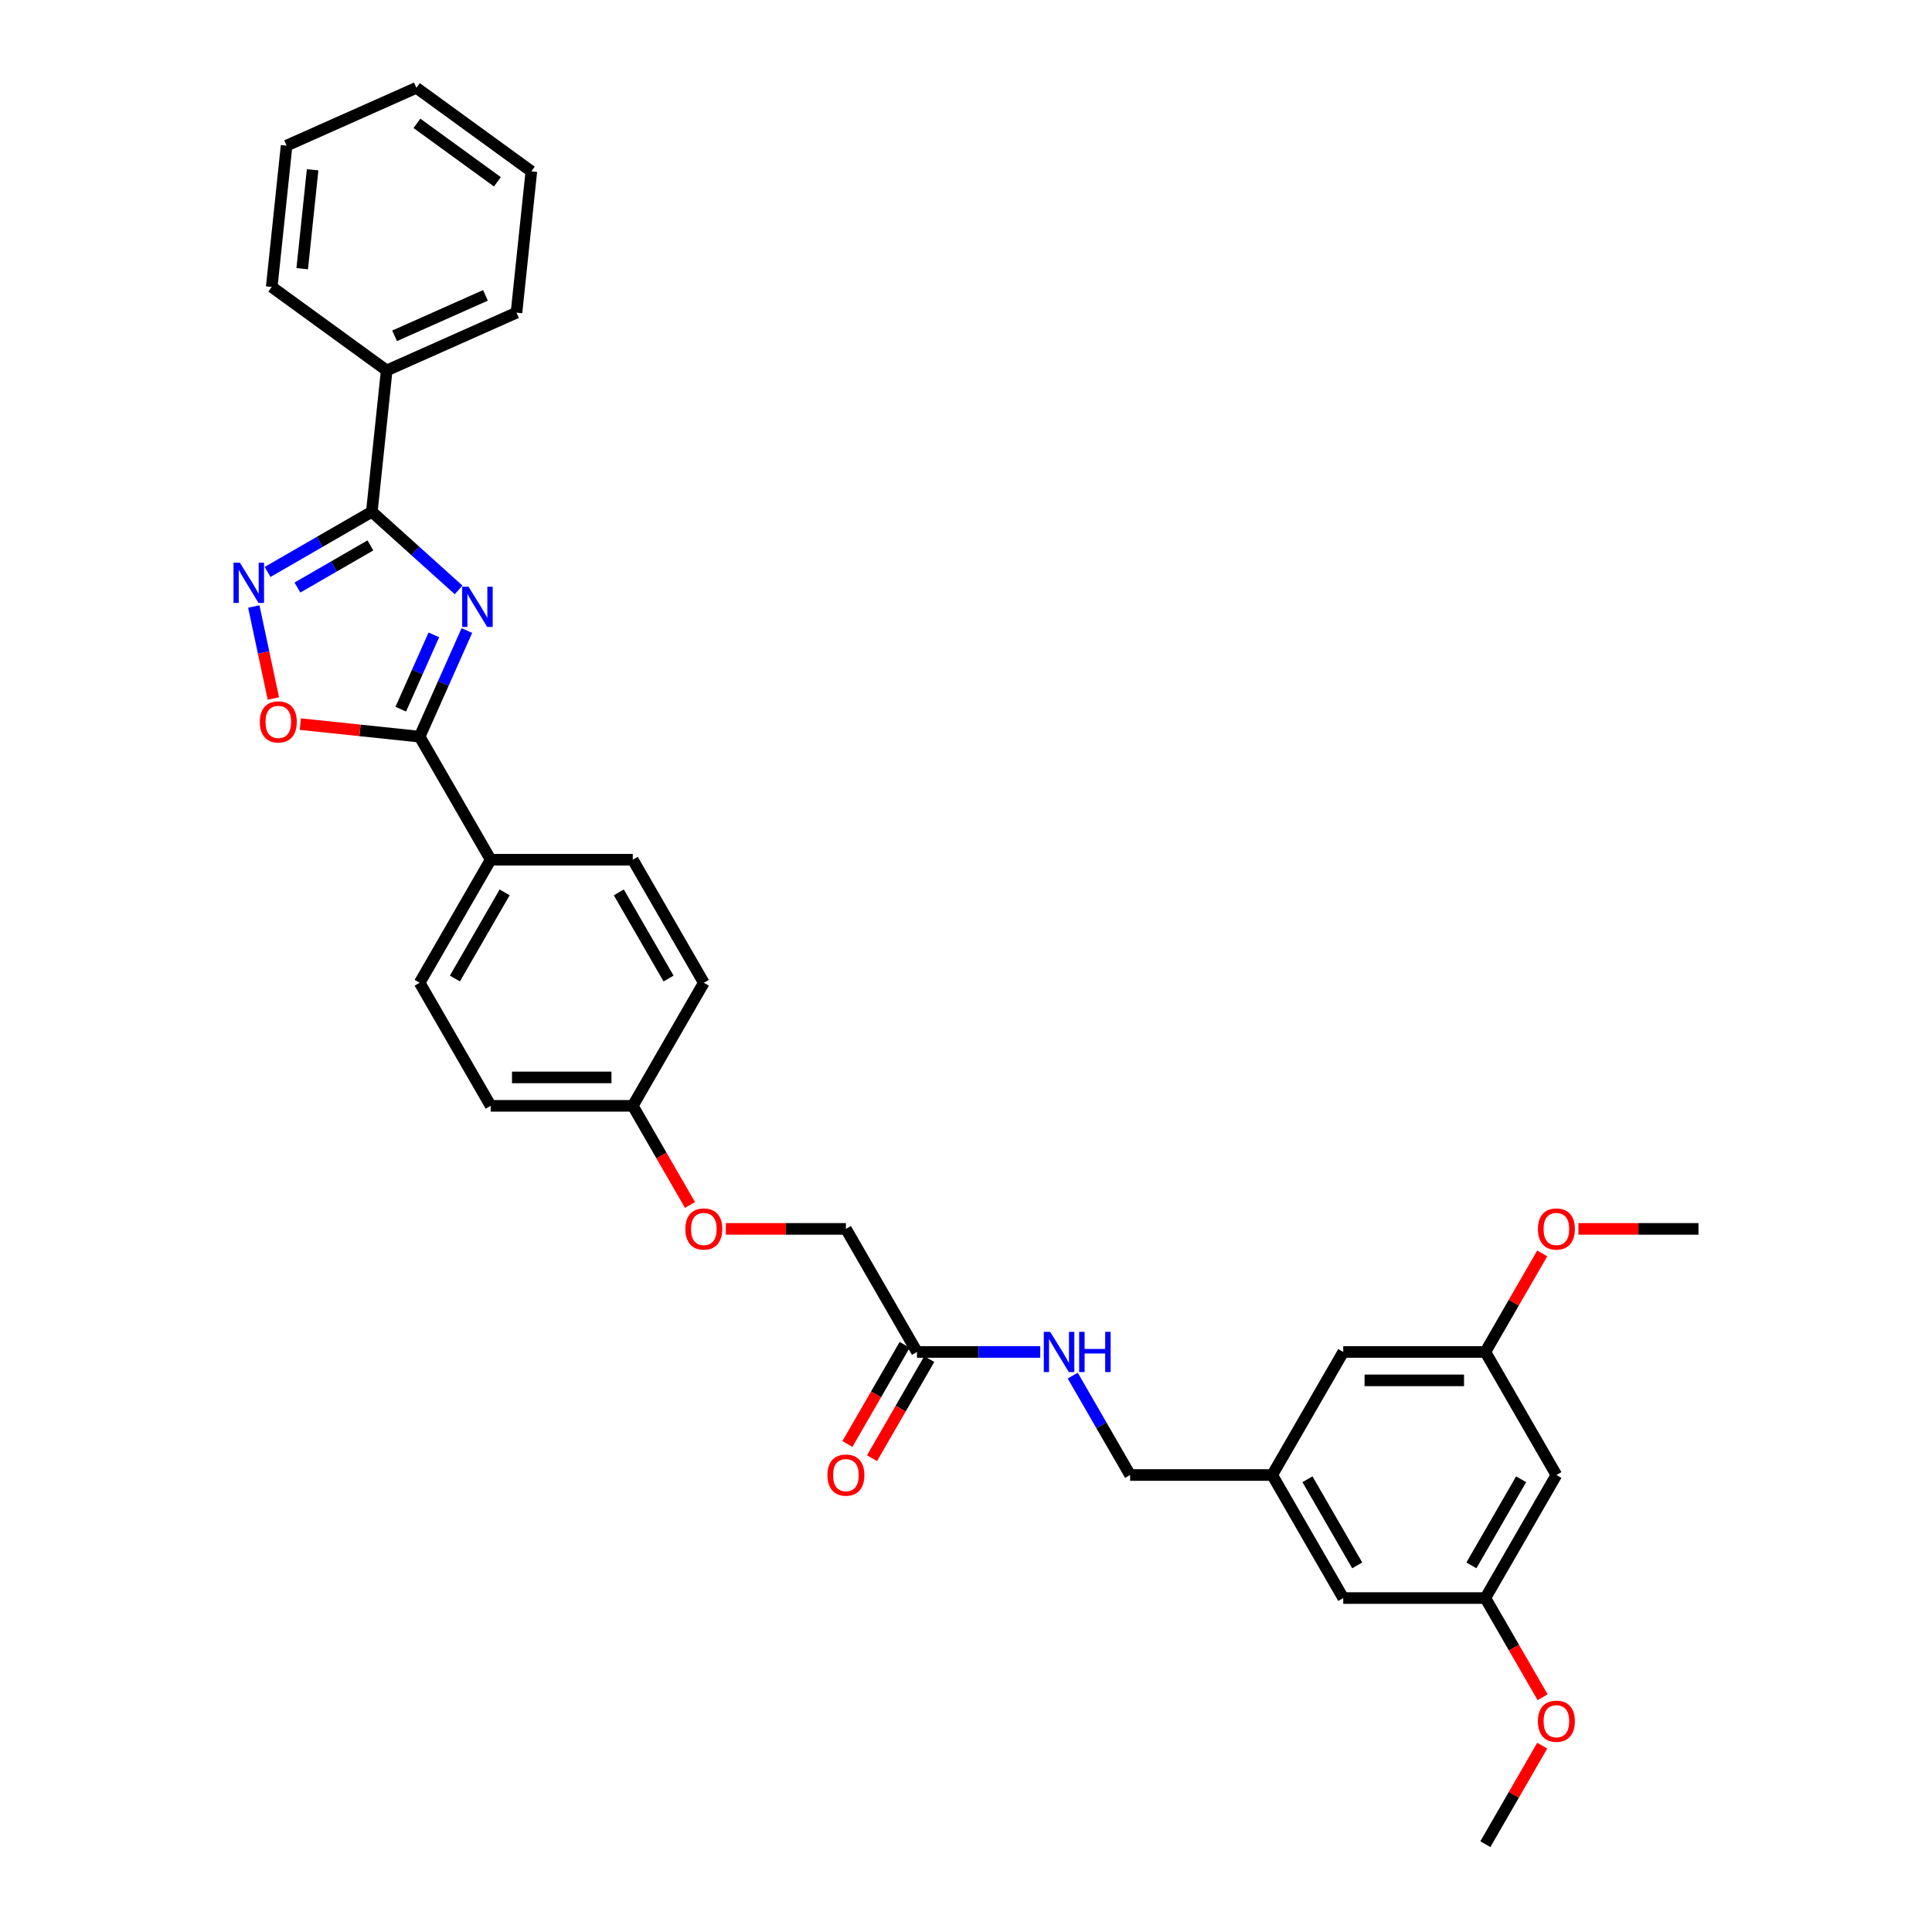 <?xml version='1.0' encoding='iso-8859-1'?>
<svg version='1.1' baseProfile='full'
              xmlns='http://www.w3.org/2000/svg'
                      xmlns:rdkit='http://www.rdkit.org/xml'
                      xmlns:xlink='http://www.w3.org/1999/xlink'
                  xml:space='preserve'
width='1000px' height='1000px' viewBox='0 0 1000 1000'>
<!-- END OF HEADER -->
<rect style='opacity:1.0;fill:#FFFFFF;stroke:none' width='1000' height='1000' x='0' y='0'> </rect>
<path class='bond-0' d='M 237.378,305.336 L 214.918,285.113' style='fill:none;fill-rule:evenodd;stroke:#0000FF;stroke-width:6px;stroke-linecap:butt;stroke-linejoin:miter;stroke-opacity:1' />
<path class='bond-0' d='M 214.918,285.113 L 192.459,264.891' style='fill:none;fill-rule:evenodd;stroke:#000000;stroke-width:6px;stroke-linecap:butt;stroke-linejoin:miter;stroke-opacity:1' />
<path class='bond-1' d='M 241.66,326.357 L 229.431,353.825' style='fill:none;fill-rule:evenodd;stroke:#0000FF;stroke-width:6px;stroke-linecap:butt;stroke-linejoin:miter;stroke-opacity:1' />
<path class='bond-1' d='M 229.431,353.825 L 217.201,381.294' style='fill:none;fill-rule:evenodd;stroke:#000000;stroke-width:6px;stroke-linecap:butt;stroke-linejoin:miter;stroke-opacity:1' />
<path class='bond-1' d='M 224.553,328.615 L 215.993,347.842' style='fill:none;fill-rule:evenodd;stroke:#0000FF;stroke-width:6px;stroke-linecap:butt;stroke-linejoin:miter;stroke-opacity:1' />
<path class='bond-1' d='M 215.993,347.842 L 207.432,367.07' style='fill:none;fill-rule:evenodd;stroke:#000000;stroke-width:6px;stroke-linecap:butt;stroke-linejoin:miter;stroke-opacity:1' />
<path class='bond-2' d='M 192.459,264.891 L 165.48,280.467' style='fill:none;fill-rule:evenodd;stroke:#000000;stroke-width:6px;stroke-linecap:butt;stroke-linejoin:miter;stroke-opacity:1' />
<path class='bond-2' d='M 165.48,280.467 L 138.502,296.043' style='fill:none;fill-rule:evenodd;stroke:#0000FF;stroke-width:6px;stroke-linecap:butt;stroke-linejoin:miter;stroke-opacity:1' />
<path class='bond-2' d='M 191.72,282.302 L 172.835,293.206' style='fill:none;fill-rule:evenodd;stroke:#000000;stroke-width:6px;stroke-linecap:butt;stroke-linejoin:miter;stroke-opacity:1' />
<path class='bond-2' d='M 172.835,293.206 L 153.95,304.109' style='fill:none;fill-rule:evenodd;stroke:#0000FF;stroke-width:6px;stroke-linecap:butt;stroke-linejoin:miter;stroke-opacity:1' />
<path class='bond-6' d='M 192.459,264.891 L 200.147,191.745' style='fill:none;fill-rule:evenodd;stroke:#000000;stroke-width:6px;stroke-linecap:butt;stroke-linejoin:miter;stroke-opacity:1' />
<path class='bond-3' d='M 217.201,381.294 L 186.328,378.049' style='fill:none;fill-rule:evenodd;stroke:#000000;stroke-width:6px;stroke-linecap:butt;stroke-linejoin:miter;stroke-opacity:1' />
<path class='bond-3' d='M 186.328,378.049 L 155.456,374.804' style='fill:none;fill-rule:evenodd;stroke:#FF0000;stroke-width:6px;stroke-linecap:butt;stroke-linejoin:miter;stroke-opacity:1' />
<path class='bond-4' d='M 217.201,381.294 L 253.975,444.988' style='fill:none;fill-rule:evenodd;stroke:#000000;stroke-width:6px;stroke-linecap:butt;stroke-linejoin:miter;stroke-opacity:1' />
<path class='bond-32' d='M 131.368,313.918 L 136.431,337.733' style='fill:none;fill-rule:evenodd;stroke:#0000FF;stroke-width:6px;stroke-linecap:butt;stroke-linejoin:miter;stroke-opacity:1' />
<path class='bond-32' d='M 136.431,337.733 L 141.493,361.548' style='fill:none;fill-rule:evenodd;stroke:#FF0000;stroke-width:6px;stroke-linecap:butt;stroke-linejoin:miter;stroke-opacity:1' />
<path class='bond-13' d='M 253.975,444.988 L 217.201,508.683' style='fill:none;fill-rule:evenodd;stroke:#000000;stroke-width:6px;stroke-linecap:butt;stroke-linejoin:miter;stroke-opacity:1' />
<path class='bond-13' d='M 261.198,461.897 L 235.456,506.484' style='fill:none;fill-rule:evenodd;stroke:#000000;stroke-width:6px;stroke-linecap:butt;stroke-linejoin:miter;stroke-opacity:1' />
<path class='bond-14' d='M 253.975,444.988 L 327.523,444.988' style='fill:none;fill-rule:evenodd;stroke:#000000;stroke-width:6px;stroke-linecap:butt;stroke-linejoin:miter;stroke-opacity:1' />
<path class='bond-5' d='M 474.62,699.767 L 437.846,636.072' style='fill:none;fill-rule:evenodd;stroke:#000000;stroke-width:6px;stroke-linecap:butt;stroke-linejoin:miter;stroke-opacity:1' />
<path class='bond-7' d='M 474.62,699.767 L 506.525,699.767' style='fill:none;fill-rule:evenodd;stroke:#000000;stroke-width:6px;stroke-linecap:butt;stroke-linejoin:miter;stroke-opacity:1' />
<path class='bond-7' d='M 506.525,699.767 L 538.43,699.767' style='fill:none;fill-rule:evenodd;stroke:#0000FF;stroke-width:6px;stroke-linecap:butt;stroke-linejoin:miter;stroke-opacity:1' />
<path class='bond-11' d='M 468.25,696.089 L 453.434,721.751' style='fill:none;fill-rule:evenodd;stroke:#000000;stroke-width:6px;stroke-linecap:butt;stroke-linejoin:miter;stroke-opacity:1' />
<path class='bond-11' d='M 453.434,721.751 L 438.618,747.413' style='fill:none;fill-rule:evenodd;stroke:#FF0000;stroke-width:6px;stroke-linecap:butt;stroke-linejoin:miter;stroke-opacity:1' />
<path class='bond-11' d='M 480.989,703.444 L 466.173,729.106' style='fill:none;fill-rule:evenodd;stroke:#000000;stroke-width:6px;stroke-linecap:butt;stroke-linejoin:miter;stroke-opacity:1' />
<path class='bond-11' d='M 466.173,729.106 L 451.357,754.768' style='fill:none;fill-rule:evenodd;stroke:#FF0000;stroke-width:6px;stroke-linecap:butt;stroke-linejoin:miter;stroke-opacity:1' />
<path class='bond-25' d='M 200.147,191.745 L 267.336,161.83' style='fill:none;fill-rule:evenodd;stroke:#000000;stroke-width:6px;stroke-linecap:butt;stroke-linejoin:miter;stroke-opacity:1' />
<path class='bond-25' d='M 204.242,173.82 L 251.275,152.88' style='fill:none;fill-rule:evenodd;stroke:#000000;stroke-width:6px;stroke-linecap:butt;stroke-linejoin:miter;stroke-opacity:1' />
<path class='bond-26' d='M 200.147,191.745 L 140.645,148.515' style='fill:none;fill-rule:evenodd;stroke:#000000;stroke-width:6px;stroke-linecap:butt;stroke-linejoin:miter;stroke-opacity:1' />
<path class='bond-19' d='M 555.242,712.02 L 570.092,737.741' style='fill:none;fill-rule:evenodd;stroke:#0000FF;stroke-width:6px;stroke-linecap:butt;stroke-linejoin:miter;stroke-opacity:1' />
<path class='bond-19' d='M 570.092,737.741 L 584.942,763.462' style='fill:none;fill-rule:evenodd;stroke:#000000;stroke-width:6px;stroke-linecap:butt;stroke-linejoin:miter;stroke-opacity:1' />
<path class='bond-8' d='M 805.587,763.462 L 768.813,827.156' style='fill:none;fill-rule:evenodd;stroke:#000000;stroke-width:6px;stroke-linecap:butt;stroke-linejoin:miter;stroke-opacity:1' />
<path class='bond-8' d='M 787.332,765.661 L 761.59,810.247' style='fill:none;fill-rule:evenodd;stroke:#000000;stroke-width:6px;stroke-linecap:butt;stroke-linejoin:miter;stroke-opacity:1' />
<path class='bond-35' d='M 805.587,763.462 L 768.813,699.767' style='fill:none;fill-rule:evenodd;stroke:#000000;stroke-width:6px;stroke-linecap:butt;stroke-linejoin:miter;stroke-opacity:1' />
<path class='bond-9' d='M 768.813,827.156 L 695.264,827.156' style='fill:none;fill-rule:evenodd;stroke:#000000;stroke-width:6px;stroke-linecap:butt;stroke-linejoin:miter;stroke-opacity:1' />
<path class='bond-23' d='M 768.813,827.156 L 783.629,852.818' style='fill:none;fill-rule:evenodd;stroke:#000000;stroke-width:6px;stroke-linecap:butt;stroke-linejoin:miter;stroke-opacity:1' />
<path class='bond-23' d='M 783.629,852.818 L 798.445,878.48' style='fill:none;fill-rule:evenodd;stroke:#FF0000;stroke-width:6px;stroke-linecap:butt;stroke-linejoin:miter;stroke-opacity:1' />
<path class='bond-10' d='M 768.813,699.767 L 695.264,699.767' style='fill:none;fill-rule:evenodd;stroke:#000000;stroke-width:6px;stroke-linecap:butt;stroke-linejoin:miter;stroke-opacity:1' />
<path class='bond-10' d='M 757.78,714.477 L 706.297,714.477' style='fill:none;fill-rule:evenodd;stroke:#000000;stroke-width:6px;stroke-linecap:butt;stroke-linejoin:miter;stroke-opacity:1' />
<path class='bond-24' d='M 768.813,699.767 L 783.535,674.267' style='fill:none;fill-rule:evenodd;stroke:#000000;stroke-width:6px;stroke-linecap:butt;stroke-linejoin:miter;stroke-opacity:1' />
<path class='bond-24' d='M 783.535,674.267 L 798.258,648.767' style='fill:none;fill-rule:evenodd;stroke:#FF0000;stroke-width:6px;stroke-linecap:butt;stroke-linejoin:miter;stroke-opacity:1' />
<path class='bond-12' d='M 658.49,763.462 L 584.942,763.462' style='fill:none;fill-rule:evenodd;stroke:#000000;stroke-width:6px;stroke-linecap:butt;stroke-linejoin:miter;stroke-opacity:1' />
<path class='bond-16' d='M 658.49,763.462 L 695.264,699.767' style='fill:none;fill-rule:evenodd;stroke:#000000;stroke-width:6px;stroke-linecap:butt;stroke-linejoin:miter;stroke-opacity:1' />
<path class='bond-17' d='M 658.49,763.462 L 695.264,827.156' style='fill:none;fill-rule:evenodd;stroke:#000000;stroke-width:6px;stroke-linecap:butt;stroke-linejoin:miter;stroke-opacity:1' />
<path class='bond-17' d='M 676.745,765.661 L 702.487,810.247' style='fill:none;fill-rule:evenodd;stroke:#000000;stroke-width:6px;stroke-linecap:butt;stroke-linejoin:miter;stroke-opacity:1' />
<path class='bond-21' d='M 217.201,508.683 L 253.975,572.378' style='fill:none;fill-rule:evenodd;stroke:#000000;stroke-width:6px;stroke-linecap:butt;stroke-linejoin:miter;stroke-opacity:1' />
<path class='bond-22' d='M 327.523,444.988 L 364.297,508.683' style='fill:none;fill-rule:evenodd;stroke:#000000;stroke-width:6px;stroke-linecap:butt;stroke-linejoin:miter;stroke-opacity:1' />
<path class='bond-22' d='M 320.3,461.897 L 346.042,506.484' style='fill:none;fill-rule:evenodd;stroke:#000000;stroke-width:6px;stroke-linecap:butt;stroke-linejoin:miter;stroke-opacity:1' />
<path class='bond-15' d='M 357.155,623.701 L 342.339,598.039' style='fill:none;fill-rule:evenodd;stroke:#FF0000;stroke-width:6px;stroke-linecap:butt;stroke-linejoin:miter;stroke-opacity:1' />
<path class='bond-15' d='M 342.339,598.039 L 327.523,572.378' style='fill:none;fill-rule:evenodd;stroke:#000000;stroke-width:6px;stroke-linecap:butt;stroke-linejoin:miter;stroke-opacity:1' />
<path class='bond-18' d='M 375.697,636.072 L 406.771,636.072' style='fill:none;fill-rule:evenodd;stroke:#FF0000;stroke-width:6px;stroke-linecap:butt;stroke-linejoin:miter;stroke-opacity:1' />
<path class='bond-18' d='M 406.771,636.072 L 437.846,636.072' style='fill:none;fill-rule:evenodd;stroke:#000000;stroke-width:6px;stroke-linecap:butt;stroke-linejoin:miter;stroke-opacity:1' />
<path class='bond-20' d='M 327.523,572.378 L 364.297,508.683' style='fill:none;fill-rule:evenodd;stroke:#000000;stroke-width:6px;stroke-linecap:butt;stroke-linejoin:miter;stroke-opacity:1' />
<path class='bond-33' d='M 327.523,572.378 L 253.975,572.378' style='fill:none;fill-rule:evenodd;stroke:#000000;stroke-width:6px;stroke-linecap:butt;stroke-linejoin:miter;stroke-opacity:1' />
<path class='bond-33' d='M 316.491,557.668 L 265.007,557.668' style='fill:none;fill-rule:evenodd;stroke:#000000;stroke-width:6px;stroke-linecap:butt;stroke-linejoin:miter;stroke-opacity:1' />
<path class='bond-28' d='M 798.258,903.545 L 783.535,929.045' style='fill:none;fill-rule:evenodd;stroke:#FF0000;stroke-width:6px;stroke-linecap:butt;stroke-linejoin:miter;stroke-opacity:1' />
<path class='bond-28' d='M 783.535,929.045 L 768.813,954.545' style='fill:none;fill-rule:evenodd;stroke:#000000;stroke-width:6px;stroke-linecap:butt;stroke-linejoin:miter;stroke-opacity:1' />
<path class='bond-27' d='M 816.987,636.072 L 848.061,636.072' style='fill:none;fill-rule:evenodd;stroke:#FF0000;stroke-width:6px;stroke-linecap:butt;stroke-linejoin:miter;stroke-opacity:1' />
<path class='bond-27' d='M 848.061,636.072 L 879.135,636.072' style='fill:none;fill-rule:evenodd;stroke:#000000;stroke-width:6px;stroke-linecap:butt;stroke-linejoin:miter;stroke-opacity:1' />
<path class='bond-29' d='M 267.336,161.83 L 275.024,88.685' style='fill:none;fill-rule:evenodd;stroke:#000000;stroke-width:6px;stroke-linecap:butt;stroke-linejoin:miter;stroke-opacity:1' />
<path class='bond-30' d='M 140.645,148.515 L 148.333,75.369' style='fill:none;fill-rule:evenodd;stroke:#000000;stroke-width:6px;stroke-linecap:butt;stroke-linejoin:miter;stroke-opacity:1' />
<path class='bond-30' d='M 156.427,139.08 L 161.809,87.879' style='fill:none;fill-rule:evenodd;stroke:#000000;stroke-width:6px;stroke-linecap:butt;stroke-linejoin:miter;stroke-opacity:1' />
<path class='bond-34' d='M 275.024,88.685 L 215.522,45.455' style='fill:none;fill-rule:evenodd;stroke:#000000;stroke-width:6px;stroke-linecap:butt;stroke-linejoin:miter;stroke-opacity:1' />
<path class='bond-34' d='M 257.453,94.101 L 215.801,63.84' style='fill:none;fill-rule:evenodd;stroke:#000000;stroke-width:6px;stroke-linecap:butt;stroke-linejoin:miter;stroke-opacity:1' />
<path class='bond-31' d='M 148.333,75.369 L 215.522,45.455' style='fill:none;fill-rule:evenodd;stroke:#000000;stroke-width:6px;stroke-linecap:butt;stroke-linejoin:miter;stroke-opacity:1' />
<path  class='atom-0' d='M 242.512 303.69
L 249.337 314.722
Q 250.013 315.81, 251.102 317.781
Q 252.19 319.752, 252.249 319.87
L 252.249 303.69
L 255.015 303.69
L 255.015 324.518
L 252.161 324.518
L 244.836 312.456
Q 243.982 311.044, 243.07 309.426
Q 242.188 307.808, 241.923 307.308
L 241.923 324.518
L 239.217 324.518
L 239.217 303.69
L 242.512 303.69
' fill='#0000FF'/>
<path  class='atom-3' d='M 124.16 291.25
L 130.985 302.282
Q 131.662 303.371, 132.75 305.342
Q 133.839 307.313, 133.898 307.431
L 133.898 291.25
L 136.663 291.25
L 136.663 312.079
L 133.809 312.079
L 126.484 300.017
Q 125.631 298.605, 124.719 296.987
Q 123.836 295.369, 123.571 294.869
L 123.571 312.079
L 120.865 312.079
L 120.865 291.25
L 124.16 291.25
' fill='#0000FF'/>
<path  class='atom-4' d='M 134.494 373.665
Q 134.494 368.663, 136.965 365.868
Q 139.437 363.074, 144.056 363.074
Q 148.674 363.074, 151.146 365.868
Q 153.617 368.663, 153.617 373.665
Q 153.617 378.725, 151.116 381.608
Q 148.616 384.461, 144.056 384.461
Q 139.466 384.461, 136.965 381.608
Q 134.494 378.754, 134.494 373.665
M 144.056 382.108
Q 147.233 382.108, 148.939 379.99
Q 150.675 377.842, 150.675 373.665
Q 150.675 369.575, 148.939 367.516
Q 147.233 365.427, 144.056 365.427
Q 140.878 365.427, 139.143 367.487
Q 137.436 369.546, 137.436 373.665
Q 137.436 377.872, 139.143 379.99
Q 140.878 382.108, 144.056 382.108
' fill='#FF0000'/>
<path  class='atom-8' d='M 543.564 689.352
L 550.389 700.385
Q 551.066 701.473, 552.154 703.444
Q 553.243 705.415, 553.302 705.533
L 553.302 689.352
L 556.067 689.352
L 556.067 710.181
L 553.213 710.181
L 545.888 698.119
Q 545.035 696.707, 544.123 695.089
Q 543.24 693.471, 542.975 692.971
L 542.975 710.181
L 540.269 710.181
L 540.269 689.352
L 543.564 689.352
' fill='#0000FF'/>
<path  class='atom-8' d='M 558.568 689.352
L 561.392 689.352
L 561.392 698.208
L 572.042 698.208
L 572.042 689.352
L 574.866 689.352
L 574.866 710.181
L 572.042 710.181
L 572.042 700.561
L 561.392 700.561
L 561.392 710.181
L 558.568 710.181
L 558.568 689.352
' fill='#0000FF'/>
<path  class='atom-12' d='M 428.284 763.52
Q 428.284 758.519, 430.756 755.724
Q 433.227 752.929, 437.846 752.929
Q 442.464 752.929, 444.936 755.724
Q 447.407 758.519, 447.407 763.52
Q 447.407 768.58, 444.906 771.464
Q 442.406 774.317, 437.846 774.317
Q 433.256 774.317, 430.756 771.464
Q 428.284 768.61, 428.284 763.52
M 437.846 771.964
Q 441.023 771.964, 442.729 769.845
Q 444.465 767.698, 444.465 763.52
Q 444.465 759.431, 442.729 757.372
Q 441.023 755.283, 437.846 755.283
Q 434.668 755.283, 432.933 757.342
Q 431.226 759.402, 431.226 763.52
Q 431.226 767.727, 432.933 769.845
Q 434.668 771.964, 437.846 771.964
' fill='#FF0000'/>
<path  class='atom-16' d='M 354.736 636.131
Q 354.736 631.13, 357.207 628.335
Q 359.679 625.54, 364.297 625.54
Q 368.916 625.54, 371.387 628.335
Q 373.859 631.13, 373.859 636.131
Q 373.859 641.191, 371.358 644.074
Q 368.857 646.928, 364.297 646.928
Q 359.708 646.928, 357.207 644.074
Q 354.736 641.221, 354.736 636.131
M 364.297 644.574
Q 367.475 644.574, 369.181 642.456
Q 370.917 640.309, 370.917 636.131
Q 370.917 632.042, 369.181 629.982
Q 367.475 627.894, 364.297 627.894
Q 361.12 627.894, 359.384 629.953
Q 357.678 632.012, 357.678 636.131
Q 357.678 640.338, 359.384 642.456
Q 361.12 644.574, 364.297 644.574
' fill='#FF0000'/>
<path  class='atom-24' d='M 796.026 890.91
Q 796.026 885.908, 798.497 883.114
Q 800.968 880.319, 805.587 880.319
Q 810.206 880.319, 812.677 883.114
Q 815.148 885.908, 815.148 890.91
Q 815.148 895.97, 812.647 898.853
Q 810.147 901.707, 805.587 901.707
Q 800.997 901.707, 798.497 898.853
Q 796.026 895.999, 796.026 890.91
M 805.587 899.353
Q 808.764 899.353, 810.47 897.235
Q 812.206 895.087, 812.206 890.91
Q 812.206 886.82, 810.47 884.761
Q 808.764 882.672, 805.587 882.672
Q 802.41 882.672, 800.674 884.732
Q 798.967 886.791, 798.967 890.91
Q 798.967 895.117, 800.674 897.235
Q 802.41 899.353, 805.587 899.353
' fill='#FF0000'/>
<path  class='atom-25' d='M 796.026 636.131
Q 796.026 631.13, 798.497 628.335
Q 800.968 625.54, 805.587 625.54
Q 810.206 625.54, 812.677 628.335
Q 815.148 631.13, 815.148 636.131
Q 815.148 641.191, 812.647 644.074
Q 810.147 646.928, 805.587 646.928
Q 800.997 646.928, 798.497 644.074
Q 796.026 641.221, 796.026 636.131
M 805.587 644.574
Q 808.764 644.574, 810.47 642.456
Q 812.206 640.309, 812.206 636.131
Q 812.206 632.042, 810.47 629.982
Q 808.764 627.894, 805.587 627.894
Q 802.41 627.894, 800.674 629.953
Q 798.967 632.012, 798.967 636.131
Q 798.967 640.338, 800.674 642.456
Q 802.41 644.574, 805.587 644.574
' fill='#FF0000'/>
</svg>
